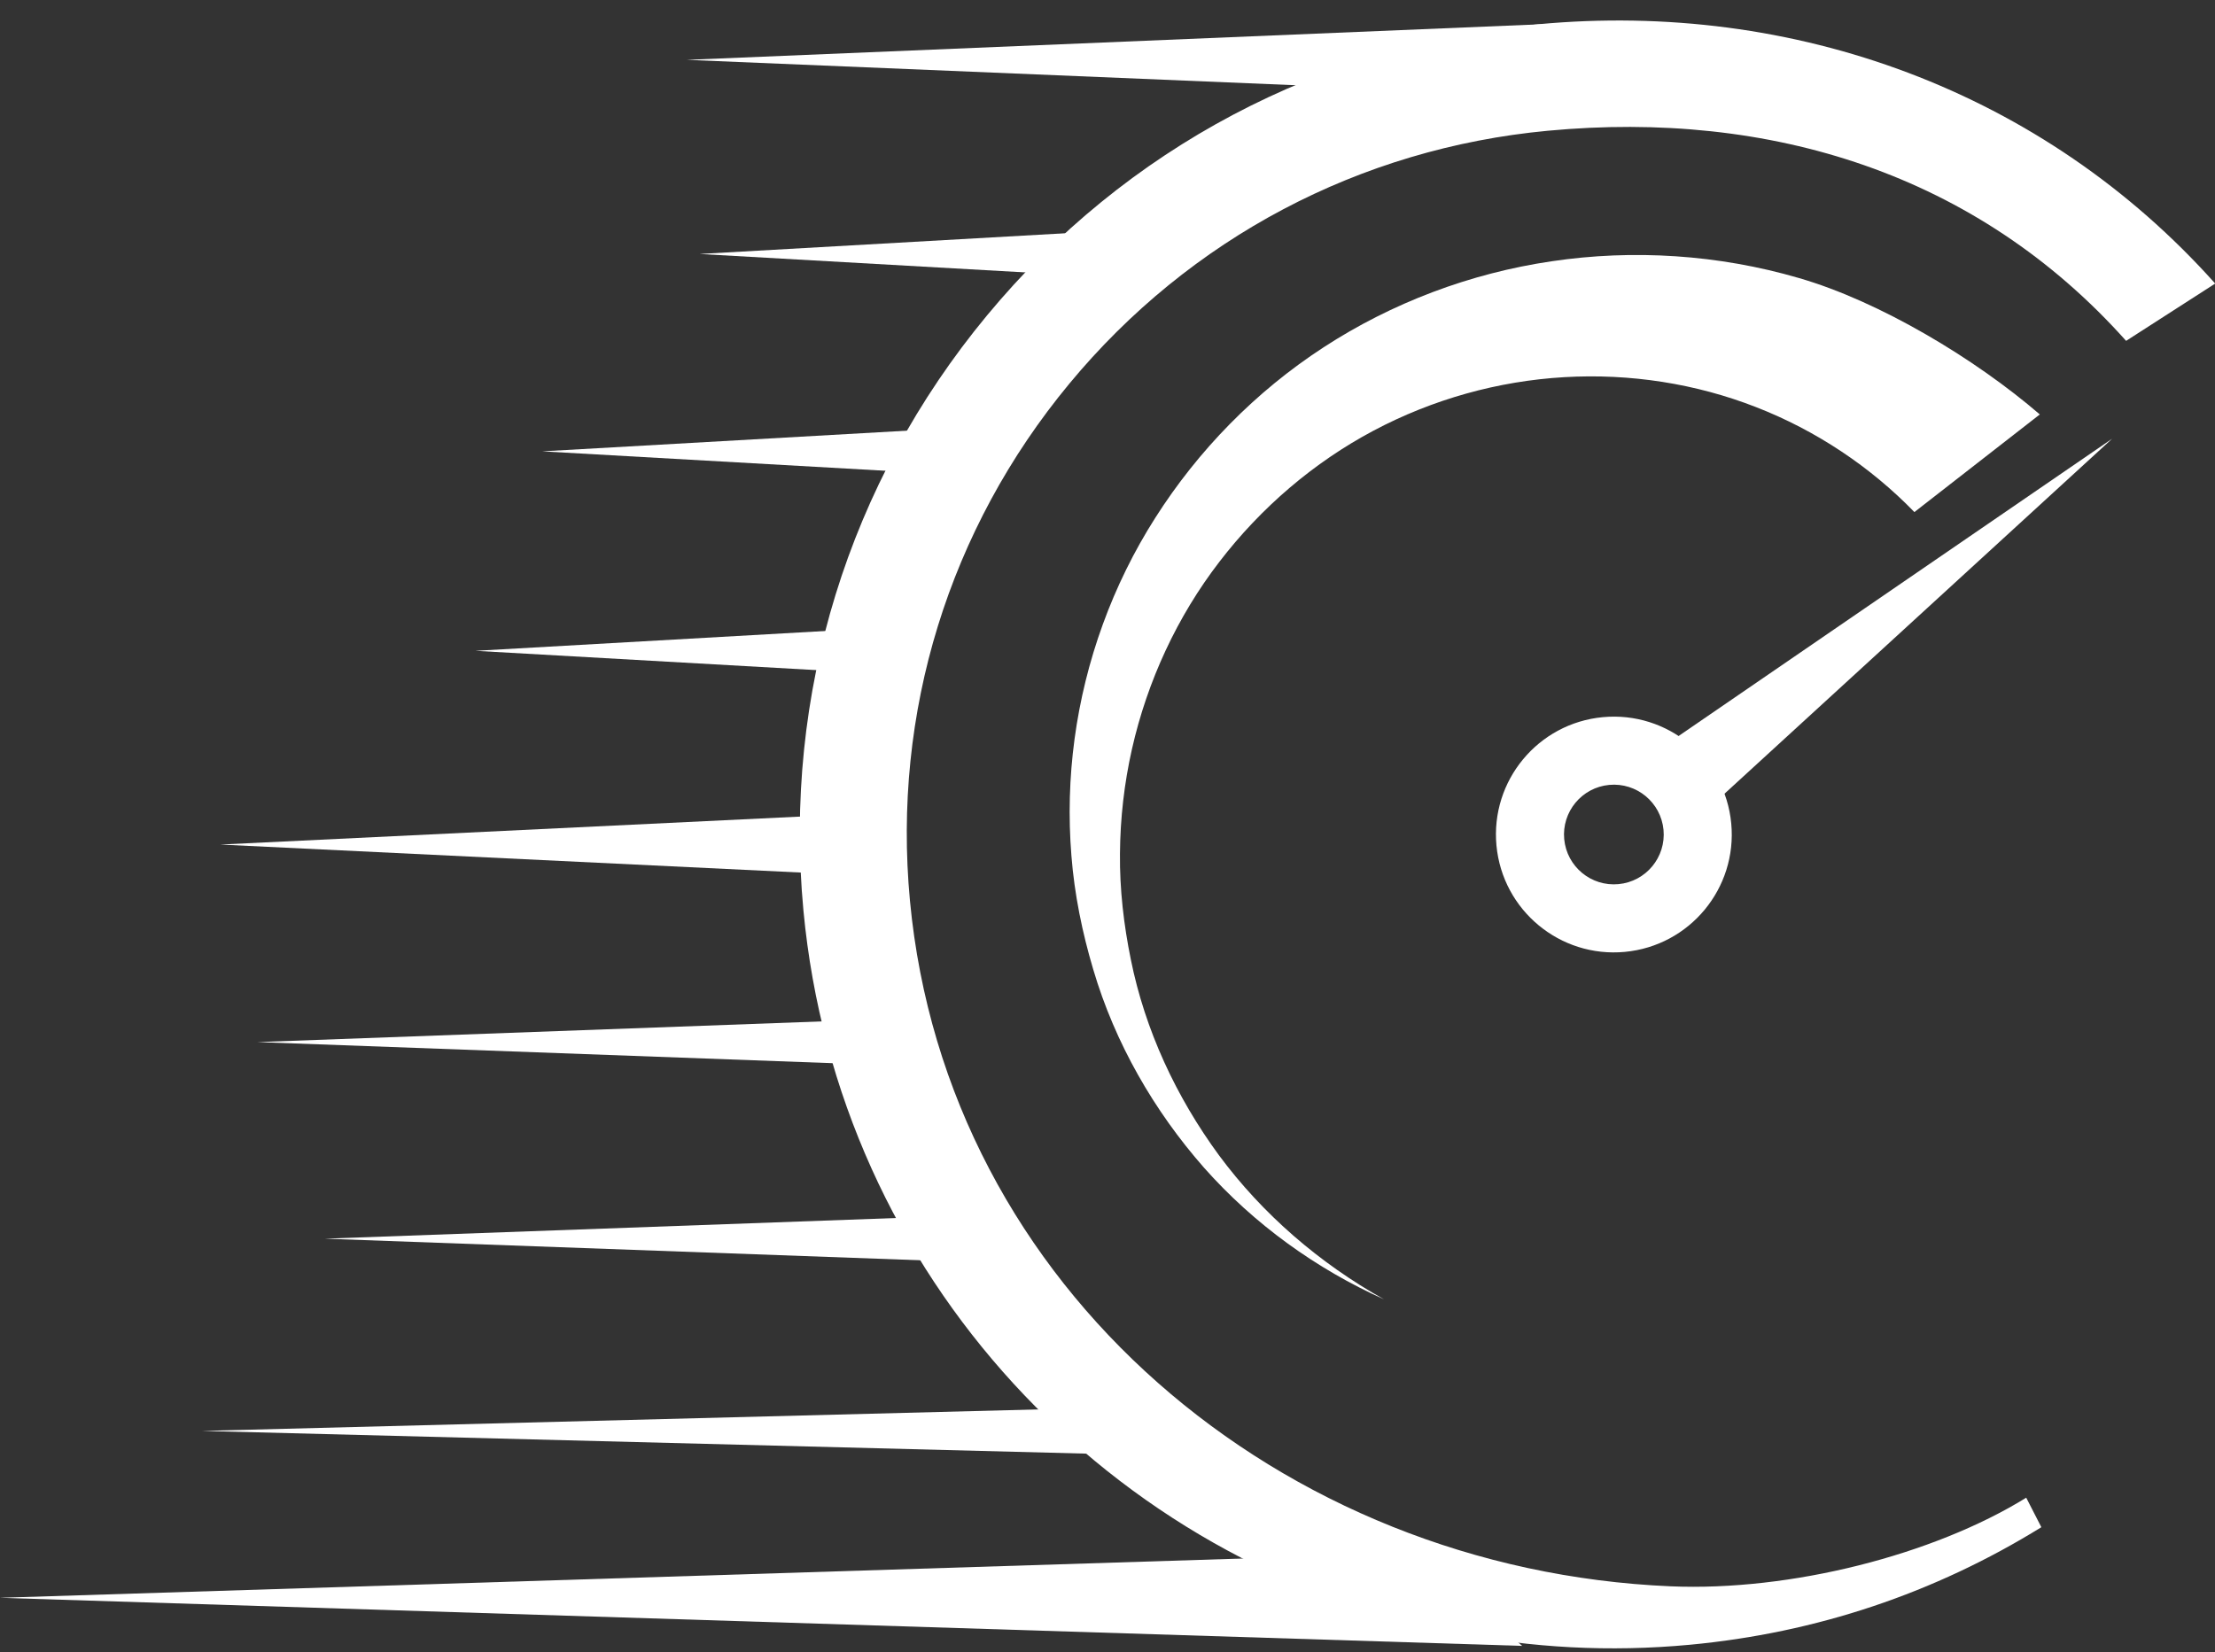 <?xml version="1.0" encoding="UTF-8" standalone="no"?><svg xmlns="http://www.w3.org/2000/svg" xmlns:xlink="http://www.w3.org/1999/xlink" fill="#000000" height="233.6" preserveAspectRatio="xMidYMid meet" version="1" viewBox="36.5 132.4 313.1 233.6" width="313.1" zoomAndPan="magnify"><rect x="36.5" y="132.4" width="313.1" height="233.6" fill="#333333" stroke="none"/><g id="change1_1"><path d="M 270.406 238.773 L 335.055 194.434 L 277.246 247.387 Z M 270.406 238.773" fill="#ffffff"/><path d="M 265.285 257.406 C 261.41 257.77 257.977 254.926 257.609 251.051 C 257.246 247.176 260.094 243.738 263.969 243.375 C 267.844 243.012 271.277 245.855 271.645 249.73 C 272.008 253.605 269.16 257.043 265.285 257.406 Z M 263.066 233.797 C 253.902 234.656 247.172 242.785 248.031 251.949 C 248.895 261.113 257.02 267.848 266.188 266.984 C 275.352 266.121 282.082 257.996 281.219 248.832 C 280.359 239.668 272.23 232.938 263.066 233.797" fill="#ffffff"/><path d="M 242.234 363.262 C 193.625 353.594 154.941 312.961 150.07 261.152 C 147.195 230.555 156.41 200.668 176.016 177 C 195.617 153.332 223.266 138.711 253.863 135.836 C 290.105 132.43 325.352 145.305 349.629 172.492 L 337.035 180.594 C 315.945 156.973 286.758 147.93 255.277 150.887 C 228.699 153.387 204.684 166.082 187.656 186.645 C 170.629 207.203 162.625 233.16 165.125 259.738 C 170.277 314.605 217.562 354.324 272.625 356.684 C 289.574 357.41 309.781 352.27 322.914 344.156 L 325.055 348.328 C 309.93 357.68 293.219 363.27 275.391 364.945 C 264.031 366.012 252.891 365.383 242.234 363.262" fill="#ffffff"/><path d="M 307.109 204.801 C 300.887 198.391 293.207 193.258 284.715 189.957 C 276.227 186.641 266.934 185.18 257.609 185.727 C 248.289 186.27 239.035 188.836 230.633 193.301 C 222.234 197.766 214.754 204.148 208.848 211.855 C 202.922 219.559 198.691 228.652 196.508 238.305 C 195.418 243.133 194.848 248.105 194.812 253.109 C 194.762 258.117 195.344 263.141 196.352 268.086 C 198.348 277.996 202.73 287.465 208.82 295.758 C 214.953 304.039 222.98 310.988 232.141 316.113 C 222.574 311.812 213.781 305.5 206.688 297.492 C 199.645 289.477 194.109 279.906 191.031 269.457 C 189.48 264.246 188.375 258.855 187.949 253.383 C 187.508 247.91 187.652 242.363 188.395 236.871 C 189.879 225.891 193.746 215.113 199.809 205.605 C 205.852 196.094 213.969 187.766 223.598 181.504 C 233.215 175.238 244.305 171.035 255.836 169.34 C 267.352 167.625 279.387 168.383 290.789 171.711 C 302.199 175.016 315.703 183.121 324.836 190.996 L 307.109 204.801" fill="#ffffff"/><path d="M 241.539 145.363 L 133.586 140.863 L 257 135.719 Z M 241.539 145.363" fill="#ffffff"/><path d="M 160.91 256.309 L 67.645 251.809 L 160.91 247.309 Z M 160.91 256.309" fill="#ffffff"/><path d="M 251.668 365.109 L 36.48 358.309 L 236.672 351.98 Z M 251.668 365.109" fill="#ffffff"/><path d="M 173.789 310.848 L 82.414 307.535 L 173.789 304.227 Z M 173.789 310.848" fill="#ffffff"/><path d="M 171.57 199.523 L 113.145 196.215 L 171.57 192.902 Z M 171.57 199.523" fill="#ffffff"/><path d="M 162.133 227.727 L 103.703 224.418 L 162.133 221.105 Z M 162.133 227.727" fill="#ffffff"/><path d="M 163.152 283.051 L 72.867 279.738 L 163.152 276.43 Z M 163.152 283.051" fill="#ffffff"/><path d="M 193.82 338.023 L 65.047 334.715 L 193.82 331.402 Z M 193.82 338.023" fill="#ffffff"/><path d="M 193.82 171.617 L 135.395 168.309 L 193.82 164.996 Z M 193.82 171.617" fill="#ffffff"/></g></svg>
